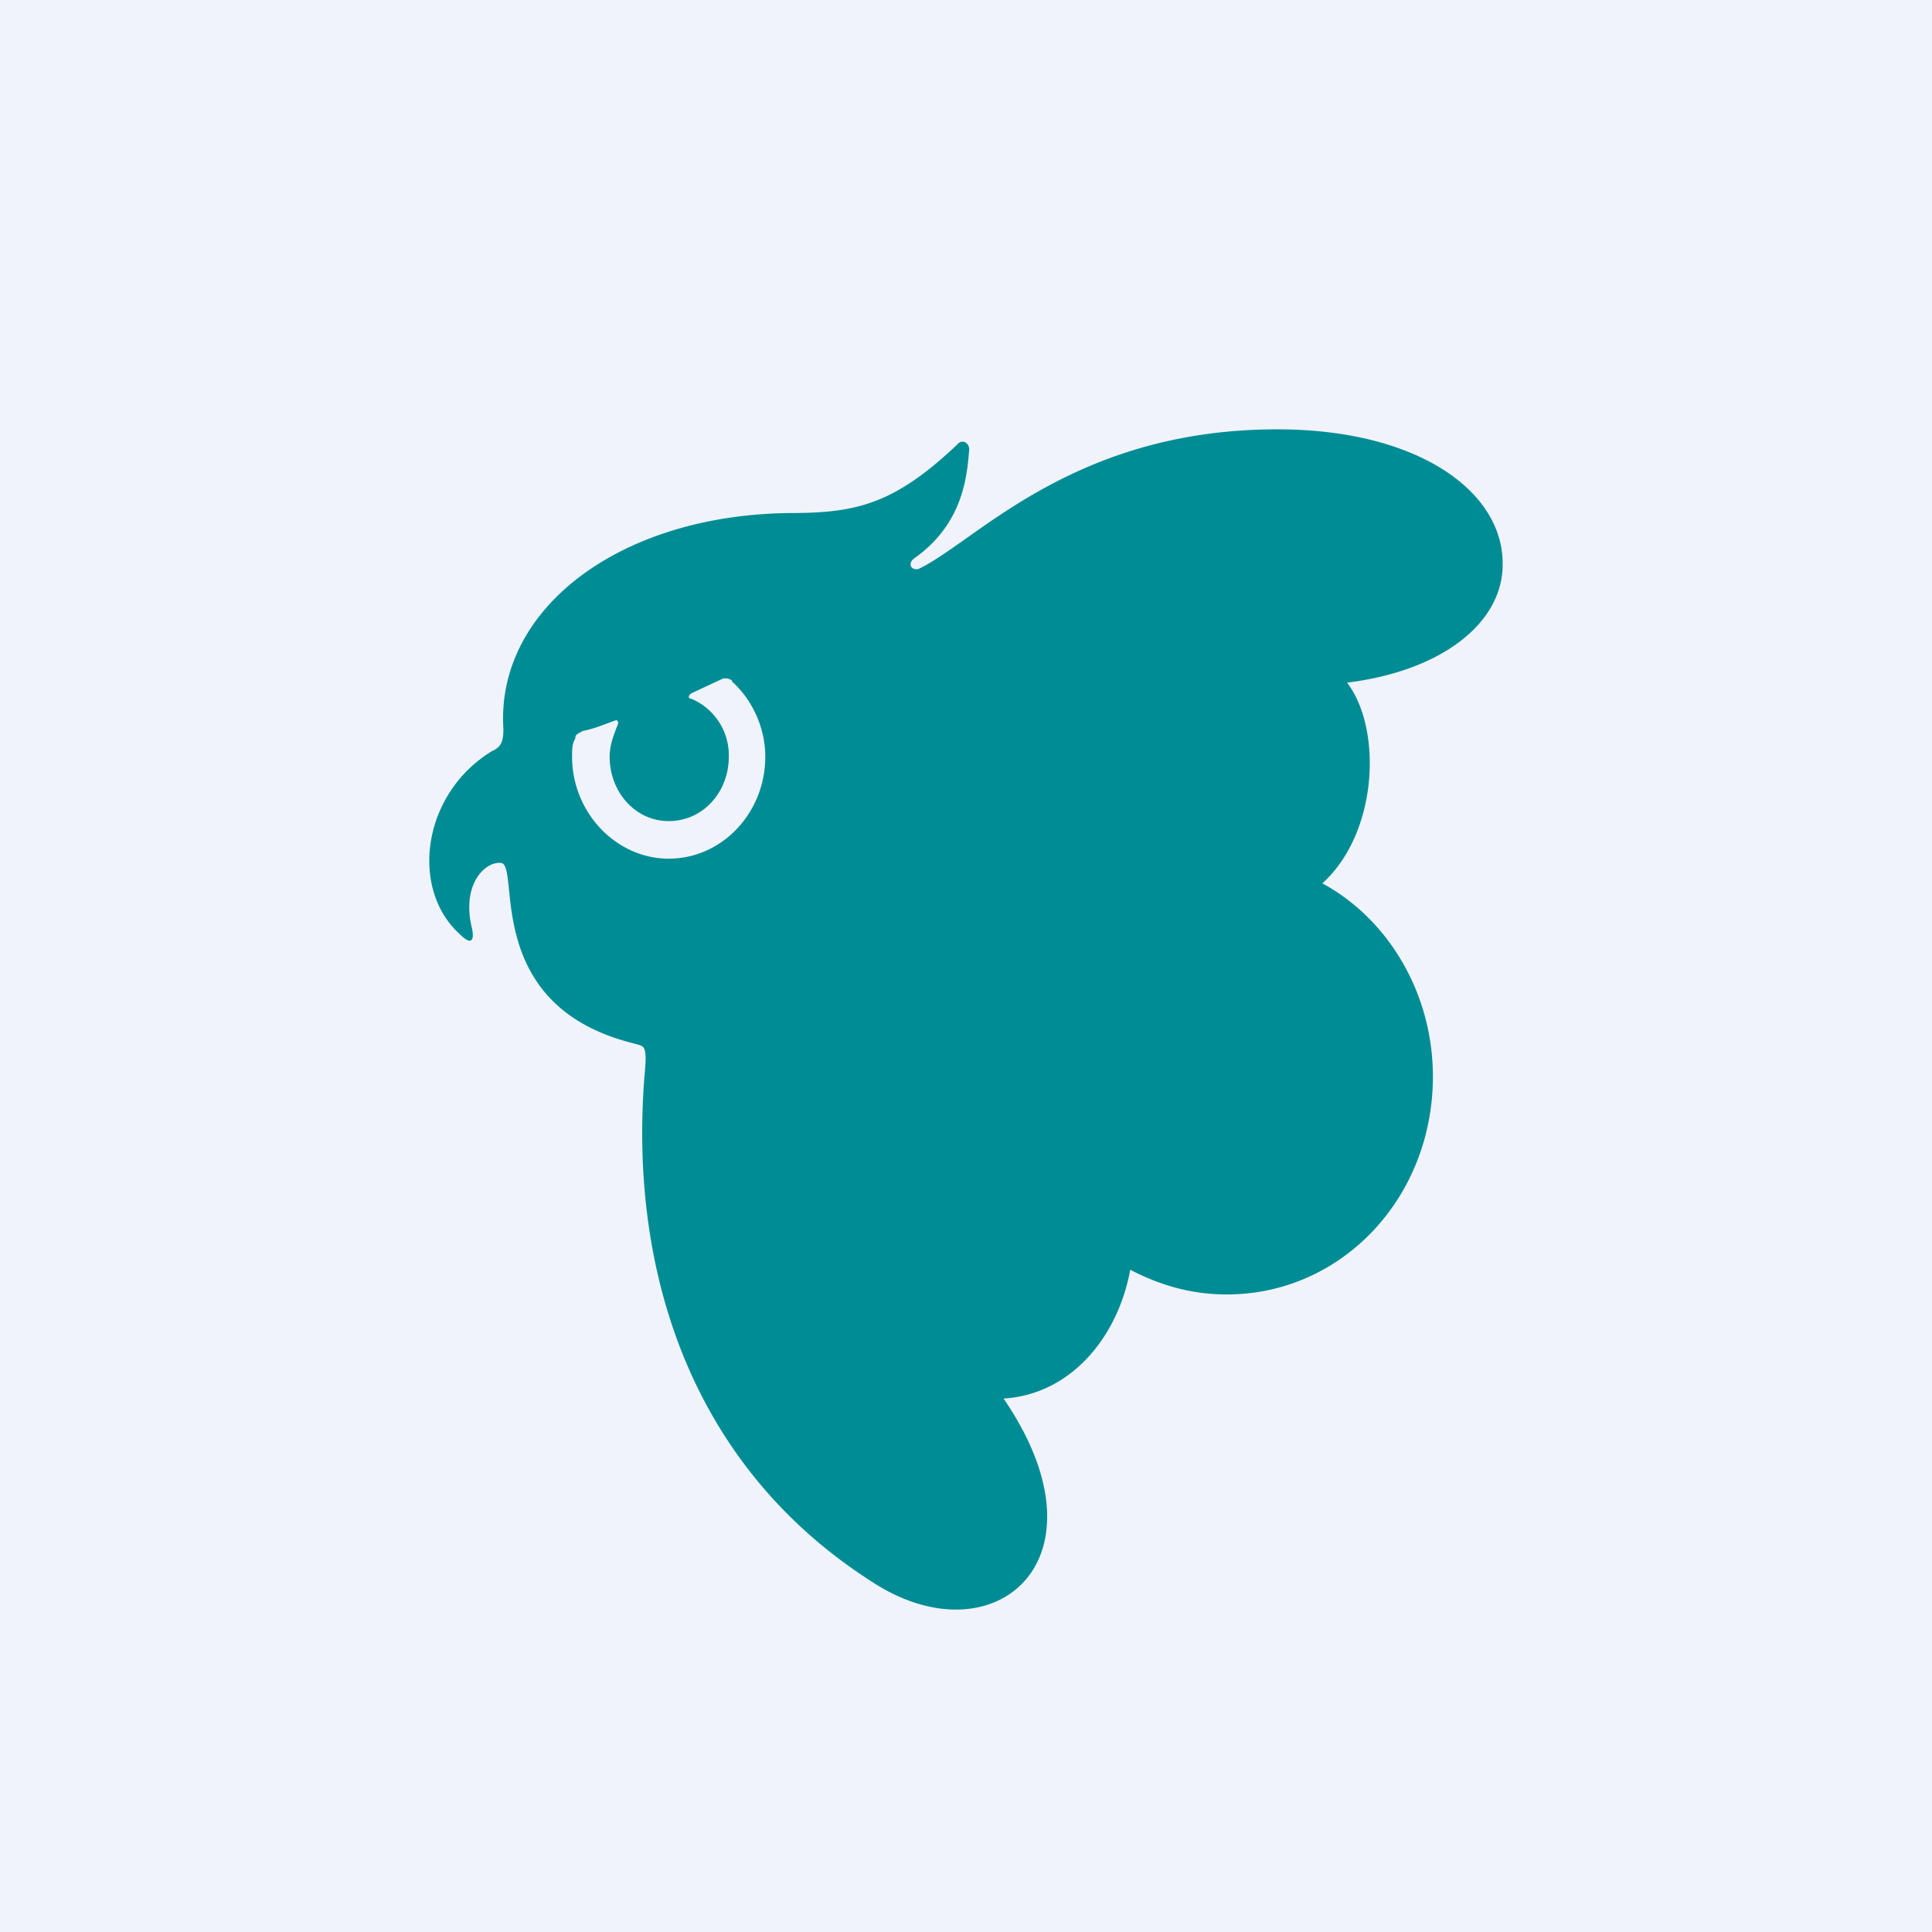 <!-- by TradingView --><svg width="18" height="18" viewBox="0 0 18 18" xmlns="http://www.w3.org/2000/svg"><path fill="#F0F3FA" d="M0 0h18v18H0z"/><path d="M14 5.25C14 4.57 13.2 4 11.9 4 10 4 9.1 5.04 8.56 5.3c-.07.02-.11-.05-.04-.1.47-.33.49-.8.51-1.01 0-.07-.07-.1-.11-.05-.6.57-.96.64-1.57.64-1.59.02-2.73.9-2.66 2.01 0 .12-.02.17-.11.21-.65.4-.76 1.28-.3 1.7.1.1.14.08.12-.04-.11-.43.13-.64.27-.62.18.03-.18 1.33 1.23 1.68.09.03.13 0 .11.24-.16 1.8.38 3.69 2.15 4.8 1.12.7 2.21-.24 1.19-1.73.64-.04 1.07-.59 1.18-1.2.27.14.56.23.9.23 1.07 0 1.92-.9 1.92-2.03 0-.78-.42-1.47-1.03-1.8.52-.47.56-1.44.23-1.87.89-.11 1.45-.56 1.45-1.1Zm-7.18 1.1c.18.16.31.42.31.7 0 .52-.4.95-.9.95-.49 0-.9-.43-.9-.95 0-.07 0-.12.03-.17 0-.04.02-.04.07-.07.11-.02.22-.07.31-.1.02 0 .02.03.02.03-.04.1-.08.2-.08.31 0 .33.24.6.55.6.32 0 .56-.27.56-.6a.57.57 0 0 0-.35-.54c-.03 0-.03-.03 0-.05l.3-.14c.03 0 .05 0 .08.02Z" fill="#008C95"/></svg>